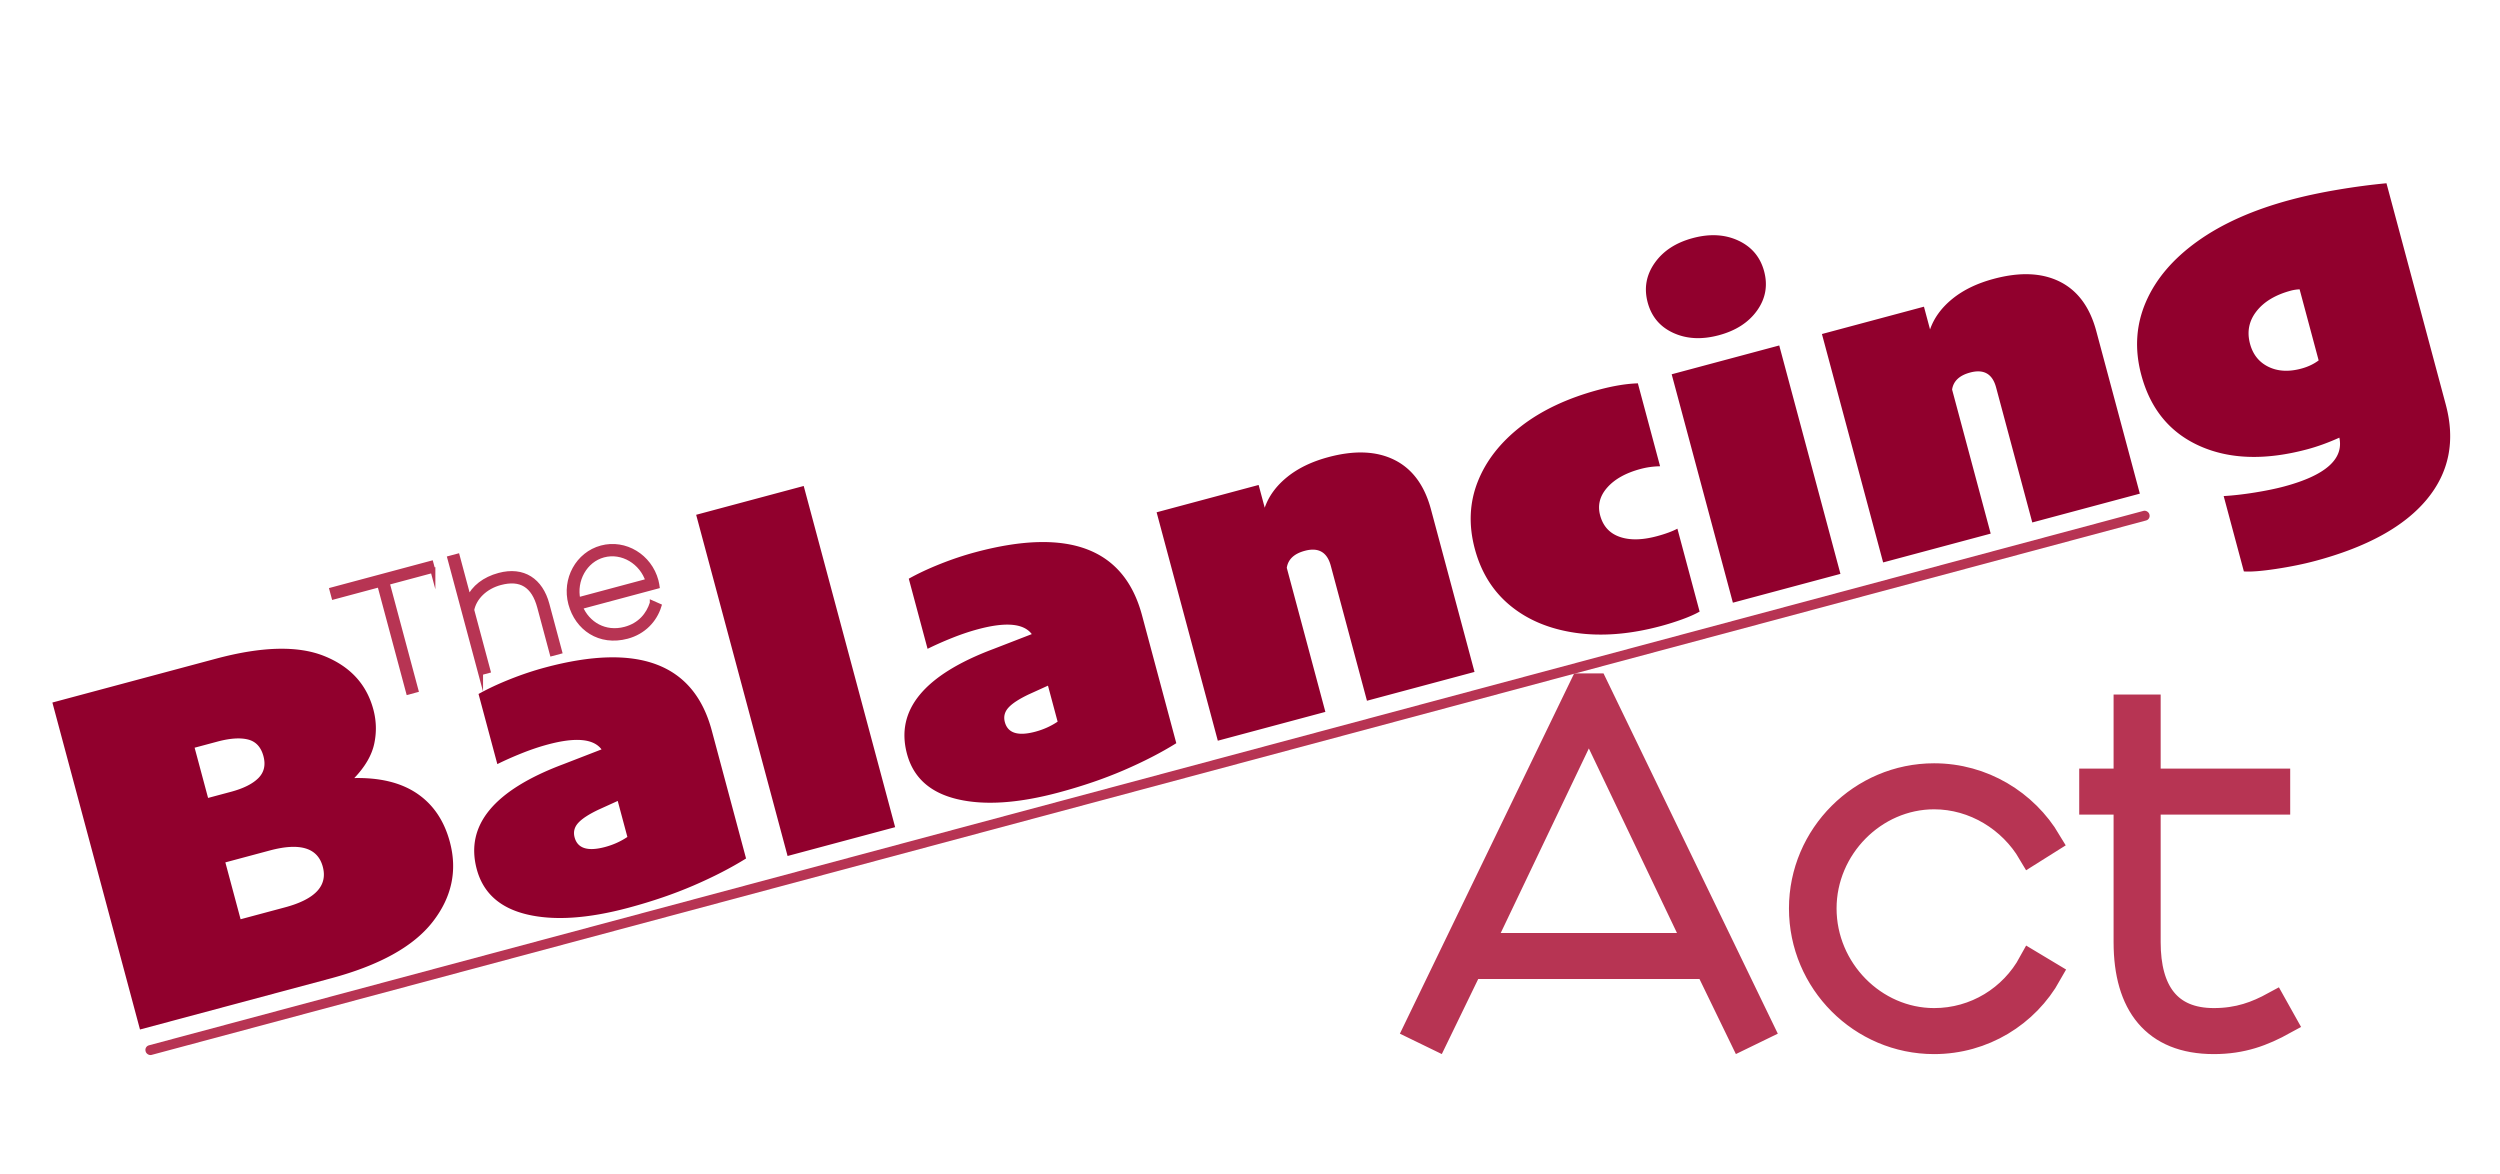 <svg id="Layer_2" data-name="Layer 2" xmlns="http://www.w3.org/2000/svg" viewBox="0 0 2512.695 1179.866"><defs><style>.cls-1{stroke-width:5px}.cls-1,.cls-2{stroke:#b73453}.cls-1,.cls-2,.cls-3{stroke-miterlimit:10}.cls-1,.cls-2,.cls-4{fill:#b73453}.cls-2{stroke-width:25px}.cls-3{fill:#fff;stroke:#fff;stroke-width:4px}.cls-5{filter:url(#drop-shadow-2)}.cls-6{filter:url(#drop-shadow-3)}.cls-7{filter:url(#drop-shadow-1)}.cls-4{filter:url(#drop-shadow-4);stroke-width:0}.cls-8{stroke-width:0;fill:#91002d}</style><filter id="drop-shadow-1" filterUnits="userSpaceOnUse"><feOffset dx="5" dy="5"/><feGaussianBlur result="blur" stdDeviation="5"/><feFlood flood-color="#3d3d3d" flood-opacity=".5"/><feComposite in2="blur" operator="in"/><feComposite in="SourceGraphic"/></filter><filter id="drop-shadow-2" filterUnits="userSpaceOnUse"><feOffset dx="5" dy="5"/><feGaussianBlur result="blur-2" stdDeviation="5"/><feFlood flood-color="#3d3d3d" flood-opacity=".5"/><feComposite in2="blur-2" operator="in"/><feComposite in="SourceGraphic"/></filter><filter id="drop-shadow-3" filterUnits="userSpaceOnUse"><feOffset dx="5" dy="5"/><feGaussianBlur result="blur-3" stdDeviation="5"/><feFlood flood-color="#3d3d3d" flood-opacity=".5"/><feComposite in2="blur-3" operator="in"/><feComposite in="SourceGraphic"/></filter><filter id="drop-shadow-4" filterUnits="userSpaceOnUse"><feOffset dx="5" dy="5"/><feGaussianBlur result="blur-4" stdDeviation="5"/><feFlood flood-color="#3d3d3d" flood-opacity=".5"/><feComposite in2="blur-4" operator="in"/><feComposite in="SourceGraphic"/></filter></defs><g class="cls-7"><path class="cls-2" d="M1598.826 684.33l166.324 343.807-19.661 9.565-34.54-71.206h-238.062l-34.54 71.206-19.661-9.565 166.324-343.808h13.816zm101.495 260.91l-107.34-224.777h-2.126l-107.34 224.777h216.806zM2035.635 852.248c-19.662-33.478-56.327-56.328-96.713-56.328-60.047 0-110.528 51.014-110.528 112.123 0 61.641 50.481 112.654 110.528 112.654 41.449 0 78.114-22.85 97.244-57.921l18.599 11.16c-22.85 40.916-66.424 68.017-115.843 68.017-73.331 0-133.378-60.047-133.378-133.91 0-73.331 60.047-133.378 133.378-133.378 48.888 0 91.93 26.57 115.311 65.892l-18.598 11.69zM2097.279 779.979h34.54v-74.395h22.318v74.395h130.19v21.255h-130.19v140.818c0 49.42 20.724 78.645 65.892 78.645 24.975 0 43.043-6.908 60.578-16.473l10.097 18.068c-21.256 11.69-41.98 19.66-70.675 19.66-60.047 0-88.21-37.728-88.21-99.9V801.234h-34.54V779.98z"/></g><g class="cls-5"><path class="cls-8" d="M47.645 701.1l164.39-44.049c46.062-12.342 82.246-13.272 108.551-2.797 26.3 10.486 42.855 28.423 49.661 53.823 3.063 11.43 3.353 22.926.877 34.478-2.483 11.56-9.157 23.048-20.031 34.465 26.136-.535 47.247 4.696 63.336 15.7s26.984 27.148 32.683 48.416c7.743 28.898 1.984 55.71-17.27 80.435-19.26 24.736-53.403 43.662-102.442 56.803l-191.696 51.365L47.644 701.1zm179.345 89.775c12.625-3.383 21.846-7.976 27.66-13.793 5.808-5.807 7.524-13.16 5.141-22.053-2.467-9.205-7.65-14.795-15.542-16.763-7.9-1.97-18.162-1.261-30.787 2.122l-22.848 6.122 13.529 50.487 22.847-6.122zm54.404 116.106c30.458-8.16 43.143-21.77 38.038-40.82-5.105-19.053-22.895-24.496-53.353-16.335l-44.58 11.945 15.314 57.156 44.58-11.946zM744.844 857.84c-15.356 9.563-32.94 18.607-52.75 27.153-19.81 8.538-41.61 15.999-65.38 22.368-40.87 10.952-74.915 13.182-102.131 6.691-27.226-6.488-44.024-21.64-50.405-45.455-11.825-44.13 17.173-79.3 87.003-105.501l38.417-14.888c-8.065-10.769-26.025-12.424-53.888-4.958-8.55 2.29-17.317 5.238-26.302 8.833-8.991 3.607-17.172 7.243-24.549 10.918l-18.888-70.491c9.35-5.225 19.964-10.2 31.84-14.912 11.877-4.714 23.57-8.615 35.09-11.701 93.62-25.085 149.449-3.967 167.486 63.346l34.457 128.598zm-128.979-57.837l-19.168 8.709c-9.894 4.693-16.757 9.172-20.59 13.431-3.84 4.266-5.03 9.092-3.584 14.487 2.98 11.119 13.192 14.333 30.658 9.653 8.168-2.189 15.63-5.545 22.383-10.082l-9.699-36.198zM694.686 512.41l108.107-28.968 91.889 342.928-108.109 28.968-91.887-342.928zM1177.269 741.973c-15.356 9.562-32.942 18.605-52.75 27.152-19.811 8.538-41.61 15.998-65.38 22.367-40.871 10.952-74.916 13.183-102.132 6.692-27.225-6.488-44.024-21.64-50.405-45.456-11.825-44.13 17.173-79.298 87.003-105.5l38.417-14.889c-8.064-10.768-26.025-12.424-53.888-4.958-8.55 2.29-17.317 5.239-26.302 8.834-8.991 3.607-17.172 7.242-24.549 10.918l-18.887-70.491c9.35-5.226 19.962-10.2 31.84-14.913 11.876-4.713 23.57-8.614 35.09-11.7 93.619-25.086 149.447-3.967 167.485 63.346l34.458 128.598zm-128.979-57.838l-19.168 8.708c-9.894 4.694-16.758 9.172-20.59 13.431-3.84 4.267-5.03 9.093-3.585 14.488 2.98 11.118 13.192 14.332 30.658 9.652 8.167-2.188 15.63-5.544 22.384-10.082l-9.699-36.197zM1157.483 509.898l102.537-27.475 6.126 22.863c4.05-11.63 11.546-21.895 22.508-30.79 10.955-8.887 24.794-15.577 41.511-20.056 26.375-7.067 48.533-6.114 66.468 2.864 17.934 8.977 30.136 25.537 36.6 49.664l43.775 163.367-108.108 28.968-36.373-135.742c-3.657-13.649-12.366-18.638-26.106-14.956-10.78 2.888-16.81 8.588-18.112 17.104l38.796 144.792-108.107 28.968-61.515-229.571zM1663.51 463.643c-6.746.108-13.272 1.003-19.585 2.694-14.863 3.983-26.034 10.216-33.518 18.682-7.491 8.475-9.866 17.79-7.144 27.949 2.893 10.799 9.393 17.99 19.517 21.57 10.116 3.59 22.605 3.387 37.468-.595 8.542-2.29 15.434-4.814 20.665-7.58l22.334 83.35c-4.493 2.56-10.272 5.13-17.345 7.712a262.031 262.031 0 0 1-21.756 6.85c-30.841 8.263-59.295 10.529-85.38 6.797-26.085-3.73-47.917-12.765-65.5-27.116-17.58-14.345-29.563-33.43-35.944-57.243-6.38-23.814-5.437-46.273 2.85-67.382 8.277-21.105 22.806-39.714 43.572-55.832 20.769-16.108 46.754-28.352 77.96-36.713 14.855-3.98 28.013-6.143 39.472-6.494l22.334 83.35zM1658.052 259.38c8.487-12.141 21.28-20.506 38.37-25.087 17.085-4.577 32.347-3.729 45.775 2.54 13.423 6.277 22.055 16.552 25.884 30.84 3.828 14.288 1.47 27.428-7.059 39.412-8.538 11.987-21.353 20.271-38.436 24.848-17.092 4.58-32.331 3.814-45.71-2.3-13.388-6.113-21.99-16.315-25.82-30.602-3.828-14.29-1.498-27.501 6.996-39.652zm17.116 111.804l108.108-28.968 61.514 229.572-108.107 28.967-61.515-229.57zM1826.183 330.72l102.536-27.475 6.126 22.862c4.05-11.63 11.547-21.895 22.509-30.79 10.955-8.886 24.793-15.576 41.511-20.056 26.374-7.067 48.532-6.114 66.467 2.864 17.935 8.977 30.136 25.537 36.6 49.664l43.775 163.367-108.107 28.968-36.373-135.742c-3.657-13.649-12.367-18.637-26.106-14.956-10.78 2.888-16.812 8.59-18.113 17.105l38.797 144.792-108.109 28.968-61.513-229.572zM2453.191 401.619c9.784 36.51 3.382 68.344-19.205 95.503-22.589 27.149-59.89 47.697-111.897 61.632-11.895 3.187-25.108 5.874-39.647 8.072-14.55 2.191-25.274 3.022-32.18 2.495l-20.292-75.73c9.792-.581 20.321-1.79 31.583-3.612 11.25-1.825 20.968-3.833 29.145-6.023 41.603-11.148 60.118-27.515 55.534-49.083-11.009 4.992-21.716 8.882-32.112 11.668-41.986 11.25-78.006 10.182-108.068-3.204-30.072-13.383-49.693-37.223-58.882-71.516-6.89-25.719-5.366-50.12 4.575-73.204 9.94-23.083 27.269-43.464 52-61.154 24.726-17.68 55.845-31.555 93.373-41.61 14.488-3.883 30.305-7.266 47.447-10.161 17.146-2.887 33.484-5.055 49.027-6.5l59.6 222.427zm-127.761-44.38l-19.143-71.445c-3.148.166-6.02.593-8.615 1.289-15.603 4.18-27.184 11.112-34.743 20.795-7.559 9.683-9.722 20.559-6.49 32.623 2.894 10.798 9.039 18.508 18.444 23.134 9.397 4.63 20.416 5.25 33.05 1.865 6.688-1.792 12.52-4.543 17.497-8.261z"/></g><g class="cls-6"><path class="cls-1" d="M430.073 568.285l-46.014 12.33 28.924 107.947-7.462 2-28.924-107.948-46.014 12.33-1.903-7.102 99.49-26.658 1.903 7.101zM478.003 671.14l-30.828-115.05 7.462-1.998 11.466 42.788c5.165-11.28 15.867-19.666 30.612-23.618 24.162-6.474 41.578 5.225 48 29.194l12.703 47.404-7.462 2-12.512-46.695c-5.946-22.193-19.105-30.084-39.714-24.562-15.101 4.046-26.12 14.8-28.63 27.462l16.365 61.076-7.462 1.999zM650.603 601.104l6.696 2.963c-4.404 14.12-15.493 26.035-32.016 30.462-27.538 7.379-49.969-8.112-56.581-32.791-6.565-24.501 7.246-49.706 30.875-56.038 23.63-6.331 48.193 8.591 54.758 33.092.666 2.485 1.072 5.421 1.072 5.421l-77.283 20.708c7.162 17.491 25.003 27.934 45.257 22.507 14.923-3.998 23.537-14.49 27.222-26.324zm-74.738-3.189l70.532-18.899c-6.121-19.292-25.907-31.307-44.917-26.213-18.654 4.998-29.96 25.344-25.615 45.112z"/></g><rect class="cls-4" x="104.721" y="778.337" width="2085" height="9.996" rx="4.759" ry="4.759" transform="rotate(-15 1147.221 783.336)"/><path class="cls-3" d="M171.145 1068.349l26.253-7.035c20.685-5.542 35.158 4.832 39.605 21.425 6.212 23.184-4.529 48.11-34.078 56.028l-26.367 7.066-5.413-77.484zm30.798 66.297c24.662-6.608 36.285-28.238 30.316-50.515-4.019-15.002-16.717-23.293-35.128-18.36l-21.14 5.665 4.812 68.874 21.14-5.664zM266.464 1042.687l25.572-6.852c14.888-3.99 24.983 2.32 27.907 13.23 3.563 13.297-2.827 25.363-13.733 31.94l17.434 15.062-5.227 1.4-16.593-14.19c-1.954.889-5.417 2.059-7.576 2.638l-19.776 5.298 1.326 17.675-4.547 1.218-4.787-67.42zm29.642 38.345c13.525-3.624 22.878-15.996 19.01-30.43-2.405-8.979-10.847-13.66-21.87-10.707l-21.935 5.878 2.974 41.106 21.821-5.847zM352.685 1085.36c-.578-2.158.753-4.464 2.912-5.042 2.16-.58 4.352.783 4.93 2.942a3.968 3.968 0 0 1-2.828 4.9c-2.273.61-4.435-.639-5.014-2.8zM428.892 999.286l4.546-1.219 3.778 53.195 44.524-66.137 5.91-1.583-29.4 43.934 36.745 33.031-5.342 1.432-33.907-30.625-18.075 26.647 1.18 17.59-4.546 1.218-5.413-77.483zM540.454 968.785l3.296-.884 36.277 59.469-4.66 1.248-7.335-11.92-43.87 11.754-5.393 15.332-5.115 1.37 26.8-76.37zm25.52 44.321l-23.102-38.027-17.245 48.838 40.346-10.811zM601.488 952.917l25.572-6.851c14.888-3.99 24.984 2.319 27.907 13.229 3.563 13.298-2.827 25.364-13.733 31.94l17.435 15.062-5.228 1.401-16.593-14.19c-1.954.888-5.417 2.059-7.576 2.637l-19.775 5.299 1.325 17.674-4.547 1.218-4.787-67.419zm29.643 38.346c13.524-3.624 22.878-15.996 19.01-30.43-2.406-8.98-10.847-13.661-21.872-10.707l-21.934 5.877 2.974 41.107 21.822-5.847zM709.103 923.595l3.296-.883 36.277 59.468-4.66 1.249-7.336-11.921-43.869 11.755-5.393 15.331-5.115 1.37 26.8-76.369zm25.519 44.322L711.52 929.89l-17.244 48.838 40.346-10.81zM813.806 896.148l3.75-1.005 35.869 40.21 31.186-58.177 4.205-1.127 5.414 77.484-4.547 1.218-4.758-69.132-30.863 57.115-35.108-39.194 4.811 68.874-4.546 1.217-5.413-77.483zM922.678 904.252c-5.36-20.004 5.44-39.708 25.215-45.007 18.639-4.994 34.862 4.18 39.643 22.024 5.299 19.776-5.697 39.654-25.473 44.953-18.298 4.903-34.726-4.582-39.385-21.97zm60.198-21.734c-4.02-15.002-17.831-23.361-33.742-19.098-17.162 4.598-26.638 21.512-21.796 39.583 3.959 14.773 17.883 23.102 33.681 18.869 17.161-4.598 26.638-21.512 21.857-39.354zM1016.52 841.71l4.432-1.188 2.028 28.936 42.62-11.42-2.029-28.935 4.547-1.219 4.673 67.45-4.432 1.188-2.459-34.18-42.619 11.42 2.458 34.179-4.546 1.218-4.673-67.449zM1101.526 818.932l25.572-6.851c14.888-3.99 24.984 2.319 27.908 13.23 3.562 13.297-2.828 25.363-13.734 31.94l17.435 15.062-5.228 1.4-16.593-14.19c-1.954.888-5.417 2.059-7.576 2.638l-19.775 5.298 1.325 17.674-4.546 1.218-4.788-67.419zm29.643 38.346c13.525-3.624 22.878-15.996 19.01-30.43-2.406-8.98-10.847-13.66-21.871-10.707l-21.935 5.877 2.975 41.107 21.82-5.847z"/></svg>